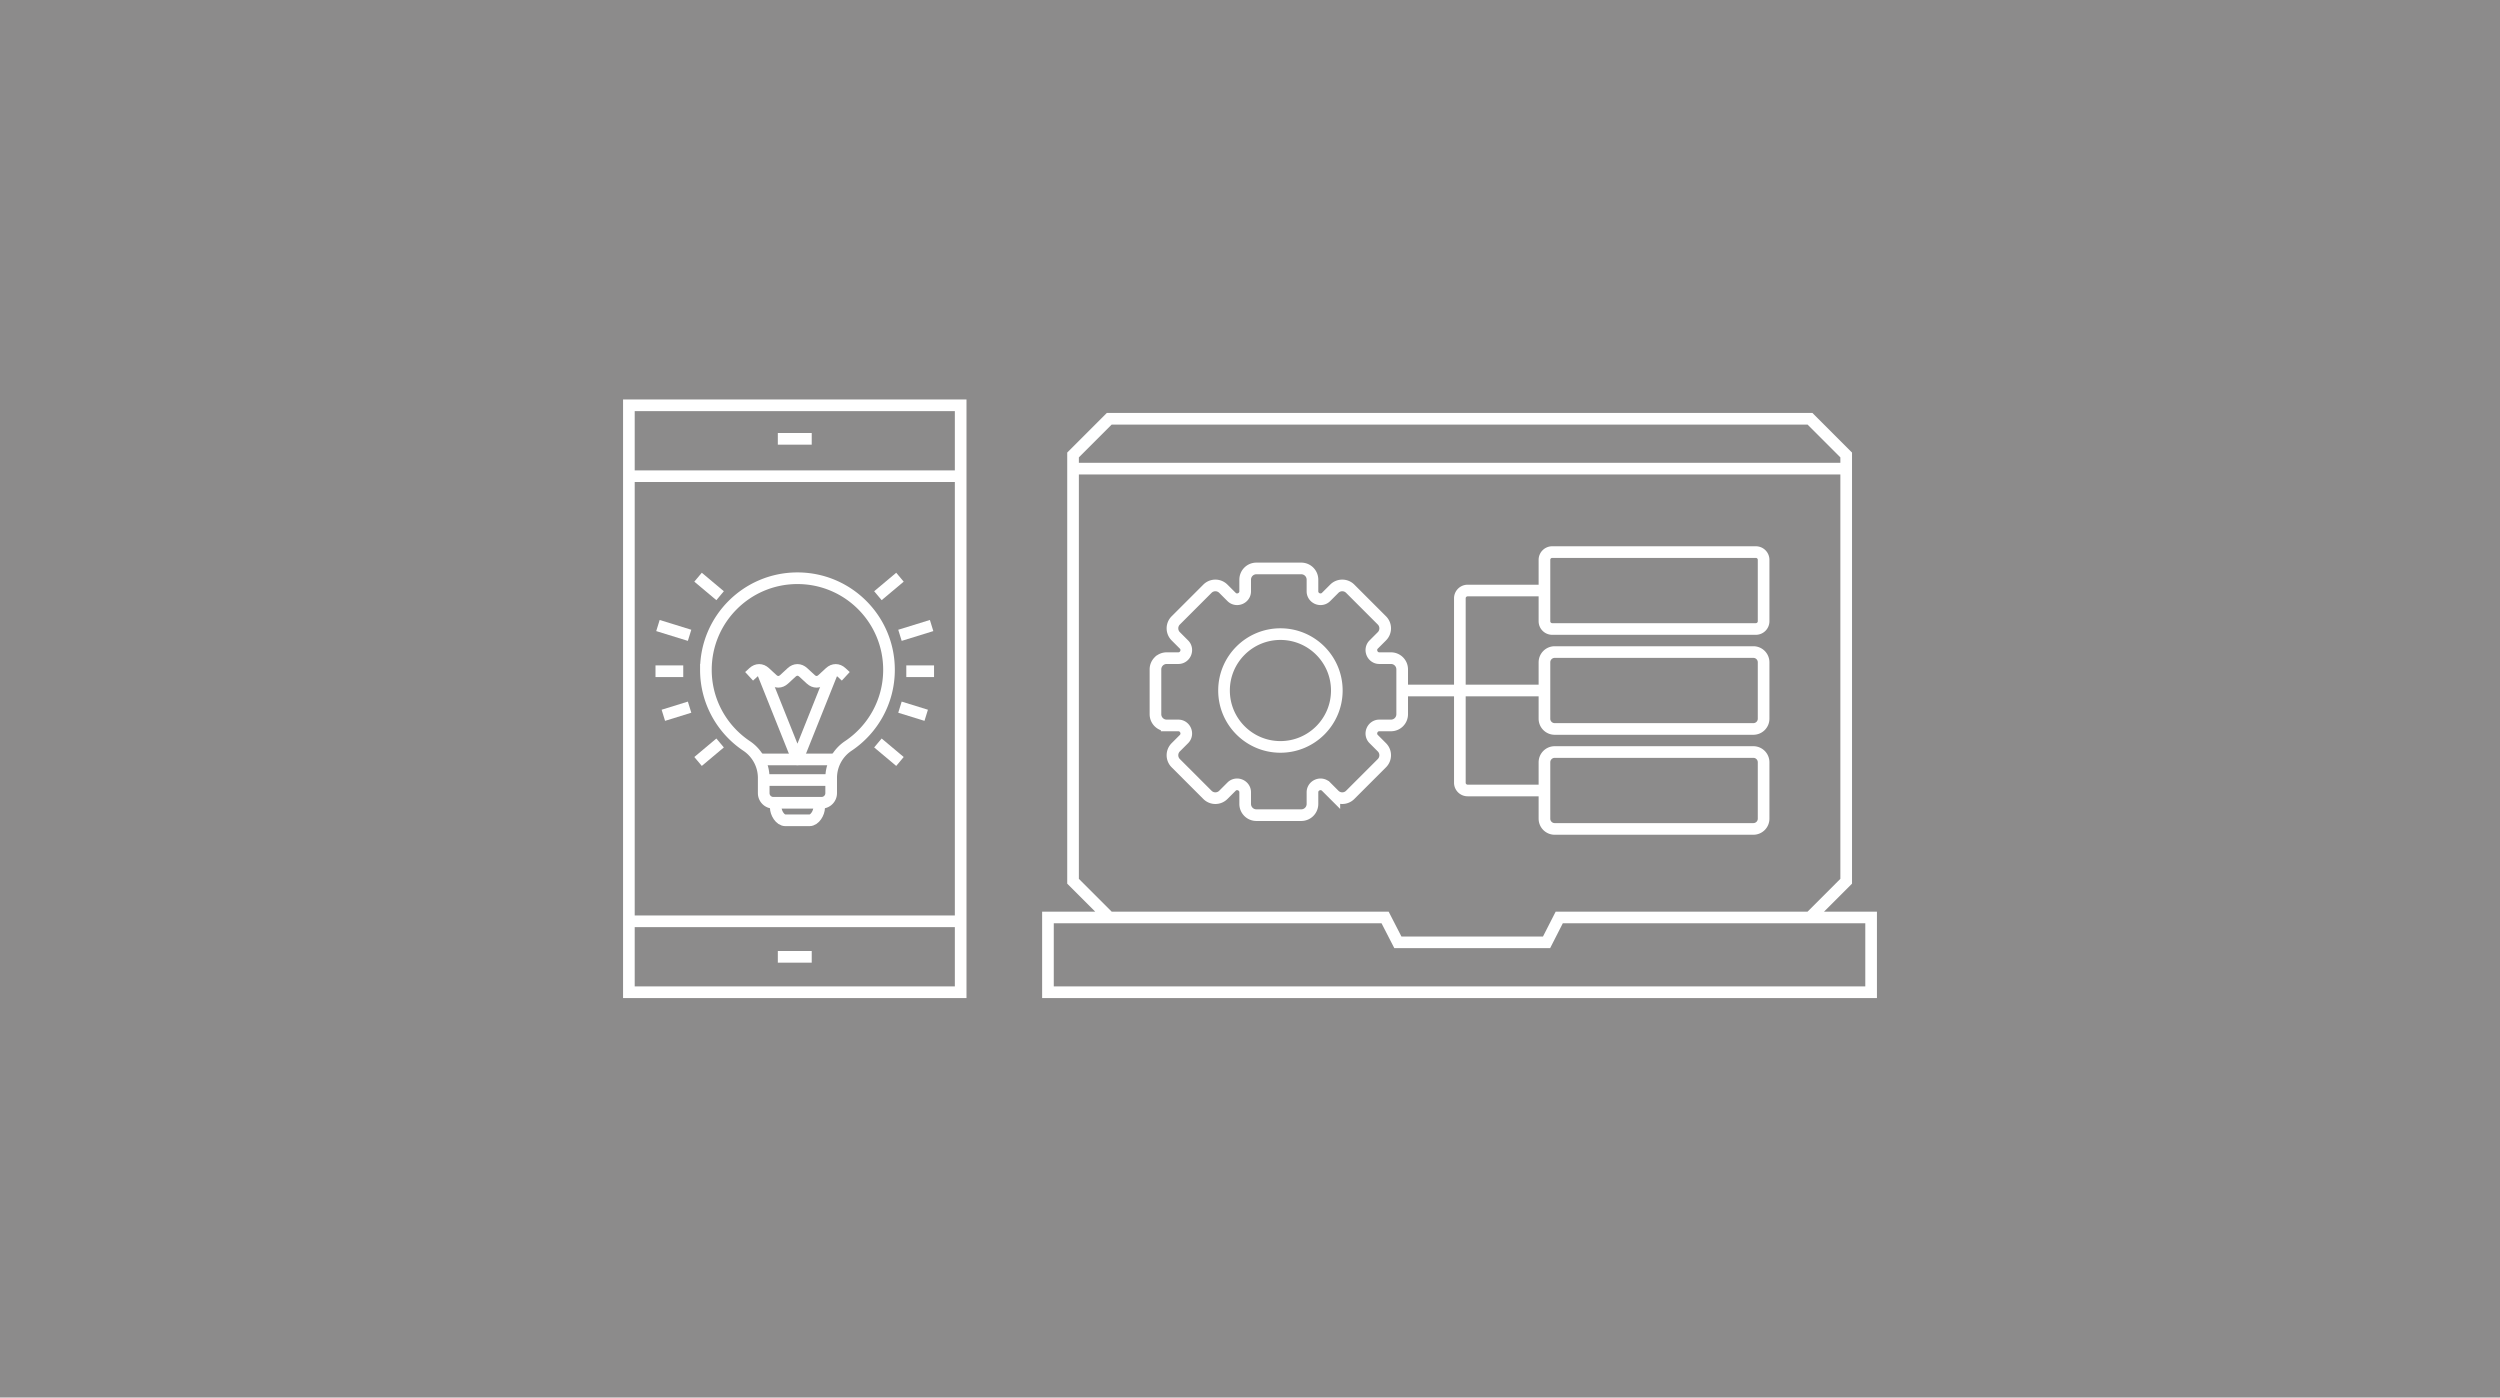 <svg xmlns="http://www.w3.org/2000/svg" fill="none" viewBox="0 0 644 360"><path fill="#8C8B8B" d="M0 0h644v360H0z"/><path stroke="#fff" stroke-miterlimit="10" stroke-width="3" d="m285.747 236.338-9.33-9.329v-109.81l9.33-9.33H466.25l9.329 9.33v109.81l-9.329 9.329M276.417 120.719h199.162m-35.345 134.876H482v-19.257h-80.341l-3.264 6.405h-38.303l-3.292-6.405h-86.846v19.257h170.28Z"/><path stroke="#fff" stroke-width="3" d="M397.85 152.123v7.905a2 2 0 0 0 2 2h52.456a2 2 0 0 0 2-2v-15.81a2 2 0 0 0-2-2H399.85a2 2 0 0 0-2 2v7.905Zm0 0h-19.791a2 2 0 0 0-2 2v23.752m21.791 25.752v7.264a2.64 2.64 0 0 0 2.641 2.641h51.174a2.64 2.64 0 0 0 2.641-2.641v-14.527a2.64 2.64 0 0 0-2.641-2.641h-51.174a2.64 2.64 0 0 0-2.641 2.641v7.263Zm0 0h-19.791a2 2 0 0 1-2-2v-23.752m21.791 0v7.264a2.641 2.641 0 0 0 2.641 2.641h51.174a2.641 2.641 0 0 0 2.641-2.641v-14.527a2.641 2.641 0 0 0-2.641-2.642h-51.174a2.641 2.641 0 0 0-2.641 2.642v7.263Zm0 0h-21.791m0 0h-14.857m-60.666 8.999h3.031c.819 0 1.543.517 1.857 1.274.313.756.168 1.634-.411 2.214l-2.143 2.145a2.891 2.891 0 0 0 0 4.085l8.17 8.169a2.887 2.887 0 0 0 4.085 0l2.145-2.143c.579-.578 1.458-.724 2.214-.41s1.274 1.038 1.274 1.856v3.032a2.885 2.885 0 0 0 2.889 2.888h11.555a2.887 2.887 0 0 0 2.889-2.888v-3.032c0-.818.518-1.542 1.274-1.856.757-.314 1.635-.168 2.215.41l2.145 2.143a2.885 2.885 0 0 0 4.084 0l8.17-8.169a2.89 2.89 0 0 0 0-4.085l-2.143-2.145c-.579-.58-.724-1.458-.41-2.214.313-.757 1.037-1.274 1.856-1.274h3.031a2.888 2.888 0 0 0 2.889-2.889v-11.556a2.89 2.89 0 0 0-2.889-2.889h-3.031c-.819 0-1.543-.518-1.856-1.274-.314-.756-.169-1.635.41-2.214l2.143-2.145a2.887 2.887 0 0 0 0-4.085l-8.17-8.17a2.888 2.888 0 0 0-4.084 0l-2.145 2.143c-.58.579-1.458.724-2.215.411-.756-.314-1.274-1.038-1.274-1.856v-3.032a2.89 2.89 0 0 0-2.889-2.889h-11.555a2.89 2.89 0 0 0-2.889 2.889v3.032c0 .818-.518 1.542-1.274 1.856-.756.313-1.635.168-2.214-.411l-2.145-2.143a2.892 2.892 0 0 0-4.085 0l-8.17 8.17a2.891 2.891 0 0 0 0 4.085l2.143 2.145c.579.579.724 1.458.411 2.214-.314.756-1.038 1.274-1.857 1.274h-3.031c-.766 0-1.501.305-2.043.846a2.893 2.893 0 0 0-.846 2.043v11.556a2.89 2.89 0 0 0 2.889 2.889Zm43.828-8.999c0 8.023-6.504 14.527-14.527 14.527s-14.526-6.504-14.526-14.527 6.503-14.527 14.526-14.527 14.527 6.504 14.527 14.527Z"/><path stroke="#fff" stroke-miterlimit="10" stroke-width="3" d="M247.467 237.332h-85.466m0-114.664h85.464m-47.098 123.811h8.732m-8.732-133.437h8.732m-30.358-8.637h68.726v151.19H162v-151.19h16.741Z"/><path stroke="#fff" stroke-miterlimit="10" stroke-width="3" d="M196.485 200.937h17.873m-18.866-5.312h19.859m-4.344 11.171v1.241c0 1.371-1.112 3.277-2.483 3.277h-6.206c-1.371 0-2.482-1.906-2.482-3.277v-1.241M226.15 153.453l5.68-4.767M185.5 153.453l-5.68-4.767M226.15 191.388l5.68 4.767M185.5 191.388l-5.68 4.767M170.876 184.259l6.761-2.094M177.636 163.656l-8.151-2.52M176.005 172.91h-7.148M238.59 184.259l-6.76-2.094M231.831 163.656l8.151-2.52M233.462 172.91h7.148"/><path stroke="#fff" stroke-miterlimit="10" stroke-width="3" d="M181.839 172.538c0-13.025 10.558-23.583 23.583-23.583 13.025 0 23.583 10.558 23.583 23.583 0 8.183-4.168 15.392-10.497 19.622a9.914 9.914 0 0 0-4.398 8.244v3.909a2.483 2.483 0 0 1-2.482 2.483h-12.412a2.483 2.483 0 0 1-2.483-2.483v-3.909a9.913 9.913 0 0 0-4.397-8.244c-6.329-4.23-10.497-11.439-10.497-19.622Z"/><path stroke="#fff" stroke-linecap="round" stroke-linejoin="round" stroke-width="3" d="m214.5 172.91-9.079 22.697-9.079-22.697"/><path stroke="#fff" stroke-linecap="square" stroke-linejoin="round" stroke-width="3" d="M216.77 173.203c-.918-.845-2.06-.845-2.979 0L211.84 175c-.918.845-2.06.845-2.978 0l-1.951-1.797c-.919-.845-2.06-.845-2.979 0L201.981 175c-.918.845-2.06.845-2.978 0l-1.951-1.797c-.919-.845-2.061-.845-2.979 0"/></svg>